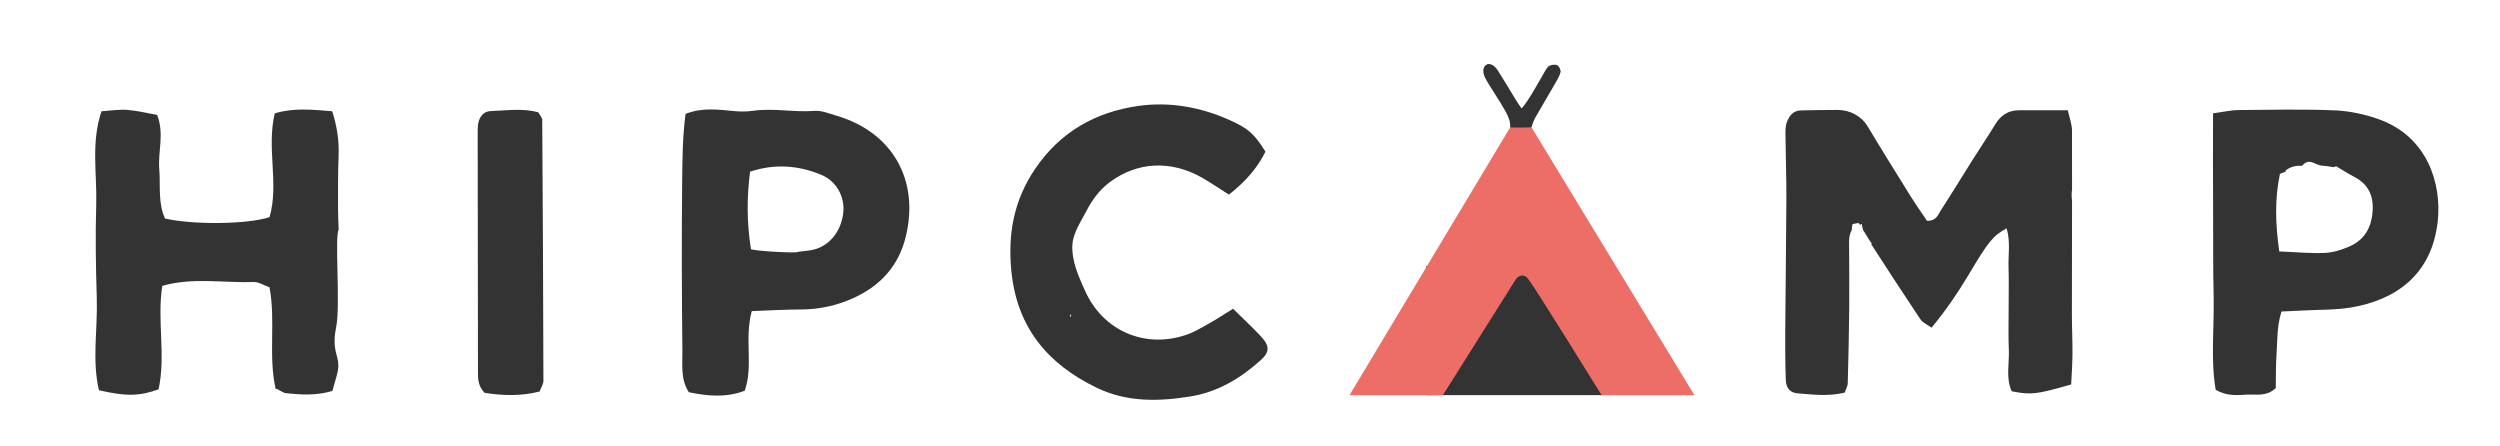 <?xml version="1.0" encoding="utf-8"?>
<!-- Generator: Adobe Illustrator 16.0.0, SVG Export Plug-In . SVG Version: 6.00 Build 0)  -->
<!DOCTYPE svg PUBLIC "-//W3C//DTD SVG 1.1//EN" "http://www.w3.org/Graphics/SVG/1.1/DTD/svg11.dtd">
<svg version="1.1" id="Layer_1" xmlns="http://www.w3.org/2000/svg" xmlns:xlink="http://www.w3.org/1999/xlink" x="0px" y="0px"
	 width="1008px" height="180px" viewBox="0 0 1008 180" enable-background="new 0 0 1008 180" xml:space="preserve">
<path fill="#333333" d="M835.388,126.832c0.012-15.464,0.045-30.913,0.058-46.369c-0.19,0.025-0.215-3.528,0.003-3.93
	c0-7.988,0-15.97-0.021-23.953c-0.013-2.485-0.996-4.966-1.677-8.116c-7.011,0-13.433-0.029-19.854,0.008
	c-4.167,0.033-7.162,2.015-9.338,5.556c-2.986,4.866-6.171,9.617-9.22,14.44c-4.275,6.77-8.418,13.605-12.777,20.308
	c-1.139,1.742-1.757,4.327-5.575,4.268c-2.014-2.997-4.406-6.354-6.584-9.849c-5.83-9.349-11.654-18.699-17.31-28.153
	c-2.581-4.318-7.147-6.678-12.139-6.715c-4.948-0.021-9.901,0.108-14.853,0.191c-3.19,0.046-4.765,2.298-5.673,4.833
	c-0.612,1.725-0.55,3.743-0.525,5.631c0.077,8.356,0.395,16.717,0.361,25.074c-0.08,17.894-0.339,35.788-0.459,53.69
	c-0.049,6.47-0.007,12.948,0.226,19.413c0.12,3.321,1.708,5.175,4.75,5.437c6.345,0.531,12.748,1.267,18.989-0.295
	c0.562-1.639,1.218-2.676,1.24-3.723c0.268-10.285,0.51-20.562,0.603-30.84c0.082-8.742-0.047-17.494-0.064-26.232
	c0-1.791,0.277-3.437,1.095-4.764c-0.024-0.655,0-1.291,0.245-1.807c-0.201-0.398,0.202-0.799,0.572-0.666
	c0.173-0.12,1.374-0.239,1.636-0.322c0.212-0.059,0.416,0.045,0.529,0.211c0.108,0.166,0.19,0.328,0.272,0.486
	c0.234-0.125,0.472-0.25,0.735-0.354c0.197,0.793,0.321,1.642,0.522,2.435c1.223,1.712,2.145,3.637,3.425,5.341
	c0.151,0.191,0.096,0.383-0.04,0.506c6.528,10.115,13.095,20.197,19.784,30.199c0.915,1.371,2.771,2.107,4.484,3.344
	c5.75-6.963,10.462-13.854,14.744-21.025c8.219-13.754,9.831-15.861,15.5-19.05c1.633,5.308,0.618,10.603,0.788,15.787
	c0.187,5.706,0.033,11.429,0.033,17.138c0,5.34-0.146,10.68,0.085,16.008c0.236,5.613-1.292,11.398,1.156,16.783
	c7.859,1.529,9.731,1.321,23.979-2.738c0.18-3.931,0.494-8.078,0.527-12.233C835.658,137.469,835.388,132.146,835.388,126.832"/>
<path fill="#333333" d="M751.664,89.522l0.687-0.569C752.216,89.202,751.956,89.373,751.664,89.522"/>
<path fill="#333333" d="M136.299,84.594c0.035-7.234-0.085-14.474,0.221-21.704c0.247-6.101-0.603-11.91-2.587-18.036
	c-7.913-0.619-15.34-1.483-23.14,0.848c-3.415,14.108,1.801,28.39-2.113,41.852c-8.86,2.912-30.663,3.171-42.133,0.556
	c-2.928-6.296-1.779-13.33-2.331-20.016c-0.573-7.057,2.129-14.303-0.877-21.771c-3.976-0.695-7.972-1.704-12.014-2.007
	c-3.341-0.258-6.742,0.316-10.391,0.54c-4.314,12.649-1.767,25.295-2.134,37.703c-0.379,12.558-0.163,25.149,0.225,37.725
	c0.378,12.399-1.972,24.929,0.86,37.055c10.933,2.53,16.276,2.448,24.051-0.366c2.996-13.621-0.688-27.771,1.502-41.725
	c12.487-3.516,24.72-1.098,36.801-1.539c2.064-0.077,4.185,1.363,6.437,2.158c2.546,13.691-0.564,27.551,2.477,41.043
	c0.215-0.133,0.486-0.175,0.768,0.025c0.882,0.632,1.896,0.98,2.811,1.508c6.773,0.823,13.127,1.061,19.265-0.818
	c2.597-8.992,3.083-9.517,1.59-14.984c-1.059-3.885-0.738-7.384,0.01-11.117c1.666-8.323-0.716-36.742,0.946-38.816
	C136.497,90.001,136.289,87.287,136.299,84.594"/>
<path fill="#333333" d="M337.266,46.646c-2.905-0.848-5.958-2.161-8.841-1.938c-8.29,0.646-16.548-1.204-24.772-0.044
	c-2.633,0.377-5.057,0.36-7.705,0.12c-6.282-0.569-12.738-1.571-19.53,1.143c-1.216,9.113-1.285,18.213-1.374,27.252
	c-0.228,22.788-0.158,45.581,0.094,68.366c0.063,5.512-0.803,11.379,2.596,16.594c7.721,1.621,15.094,2.23,22.552-0.604
	c3.524-10.222-0.223-20.73,2.815-32.098c7.042-0.256,13.438-0.65,19.836-0.664c7.355-0.012,14.339-1.542,20.997-4.532
	c11.033-4.967,18.448-13.003,21.328-25.034C370.719,72.436,359.736,53.24,337.266,46.646 M339.969,86.14
	c-0.978,7.625-6.154,13.875-13.572,14.836c-1.51,0.198-3.019,0.381-4.549,0.543c0.325,0.66-15.817-0.141-19.05-0.997
	c-1.722-10.8-1.716-20.848-0.369-31.312c9.969-3.283,19.438-2.564,28.66,1.252C337.417,73.084,340.814,79.562,339.969,86.14"/>
<path fill="#333333" d="M959.058,48.055c-5.645-2.003-11.785-3.313-17.753-3.558c-12.915-0.533-25.869-0.237-38.805-0.125
	c-2.926,0.033-5.846,0.731-10.2,1.312c-0.049,12.891-0.038,25.324,0.024,37.761c0.053,12.172-0.043,24.339,0.217,36.51
	c0.259,12.426-1.259,24.933,0.817,37.172c4.366,2.66,8.6,2.219,12.704,1.981c3.671-0.207,7.667,0.927,11.532-2.622
	c0.078-4.324-0.024-9.217,0.326-14.075c0.374-5.231,0.055-10.587,1.969-16.805c3.505-0.166,6.123-0.261,8.741-0.406
	c6.451-0.362,12.995-0.171,19.33-1.226c17.414-2.93,32.566-12.705,34.952-34.898C984.477,74.413,979.027,55.14,959.058,48.055
	 M956.645,85.034c-0.449,6.724-3.258,11.704-9.414,14.362c-3.077,1.334-6.502,2.423-9.813,2.571
	c-5.625,0.267-11.284-0.302-18.422-0.585c-1.582-11.134-1.858-21.169,0.272-31.263c0.74-0.349,1.49-0.631,2.244-0.86
	c-0.026-0.265,0.068-0.548,0.33-0.731c2.031-1.458,4.061-1.775,6.311-1.679c0.019-0.025,0.022-0.042,0.04-0.062
	c0.911-0.968,1.982-1.745,3.372-1.52c1.305,0.212,2.41,1.052,3.713,1.329c0.102,0.021,0.194,0.066,0.261,0.112
	c1.943,0.146,3.806,0.441,5.332,0.685c0.368-0.099,0.74-0.211,1.099-0.34c2.455,1.45,4.663,2.921,7.007,4.114
	C954.695,74.082,957.063,78.581,956.645,85.034"/>
<path fill="#333333" d="M497.168,124.483c4.31,4.249,7.946,7.597,11.292,11.211c3.61,3.903,3.493,6.292-0.271,9.649
	c-8.07,7.217-17.209,12.691-27.972,14.463c-12.881,2.105-25.754,2.467-38.009-3.454c-19.881-9.597-32.225-24.414-34.436-47.145
	c-1.464-15.006,1.047-28.578,9.644-41.203c10.103-14.848,24.317-22.843,41.555-25.291c12.614-1.791,25.046,0.44,36.779,5.689
	c7.587,3.391,9.997,5.555,14.479,12.753c-3.289,6.665-8.19,12.208-14.723,17.315c-3.62-2.29-7.025-4.6-10.572-6.669
	c-12.652-7.347-26.462-6.636-37.523,1.687c-4.068,3.063-6.973,6.981-9.281,11.412c-1.906,3.664-4.258,7.23-5.314,11.132
	c-0.814,3.013-0.454,6.616,0.312,9.737c0.992,4.01,2.727,7.873,4.449,11.668c7.286,16.049,24.139,23.296,40.9,17.508
	c3.198-1.111,6.171-2.93,9.146-4.596C490.575,128.701,493.384,126.822,497.168,124.483 M431.97,127.441l-0.261-0.764l-0.383,0.993
	L431.97,127.441z"/>
<path fill="#333333" d="M218.633,48.429c0-0.998-0.978-1.991-1.587-3.154c-6.354-1.724-12.809-0.689-19.198-0.49
	c-2.845,0.083-4.646,2.328-5.086,5.286c-0.158,1.126-0.158,2.276-0.158,3.416c0.029,31.99,0.066,63.979,0.11,95.956
	c0,3.041-0.114,6.121,2.693,8.955c7.064,1.08,14.52,1.446,22.183-0.553c0.572-1.57,1.515-2.963,1.515-4.359
	C219.027,118.467,218.871,83.447,218.633,48.429"/>
<rect x="575" y="107.32" fill="#333333" width="72" height="52"/>
<path fill="#EC6E67" d="M613.181,44.239l-28.799,47.98l-28.288,47.152l-11.962,19.949h37.65l29.5-46.874
	c0,0,2.374-3.081,4.887,0.016c2.52,3.105,29.603,46.858,29.603,46.858h37.408L613.181,44.239z"/>
<path fill="#333333" d="M617.483,51.323c-0.046-0.08,0.984-2.927,1.438-3.712c2.626-4.526,5.296-9.027,7.896-13.566
	c0.905-1.573,1.91-3.164,2.379-4.879c0.223-0.804-0.463-2.328-1.199-2.789c-0.755-0.475-2.171-0.296-3.115,0.065
	c-0.741,0.284-1.319,1.217-1.779,1.977c-1.526,2.532-7.062,12.86-9.635,15.297c-0.956-1.437-1.707-2.492-2.379-3.593
	c-2.379-3.879-4.666-7.815-7.119-11.646c-1.574-2.459-3.644-3.261-4.923-2.201c-1.181,0.98-1.314,2.86-0.261,5.064
	c0.491,1.025,1.11,1.988,1.71,2.953c1.565,2.51,3.179,4.989,4.724,7.51c2.91,4.743,3.948,7.191,3.664,9.596
	C612.893,51.481,615.894,51.431,617.483,51.323z"/>
</svg>
